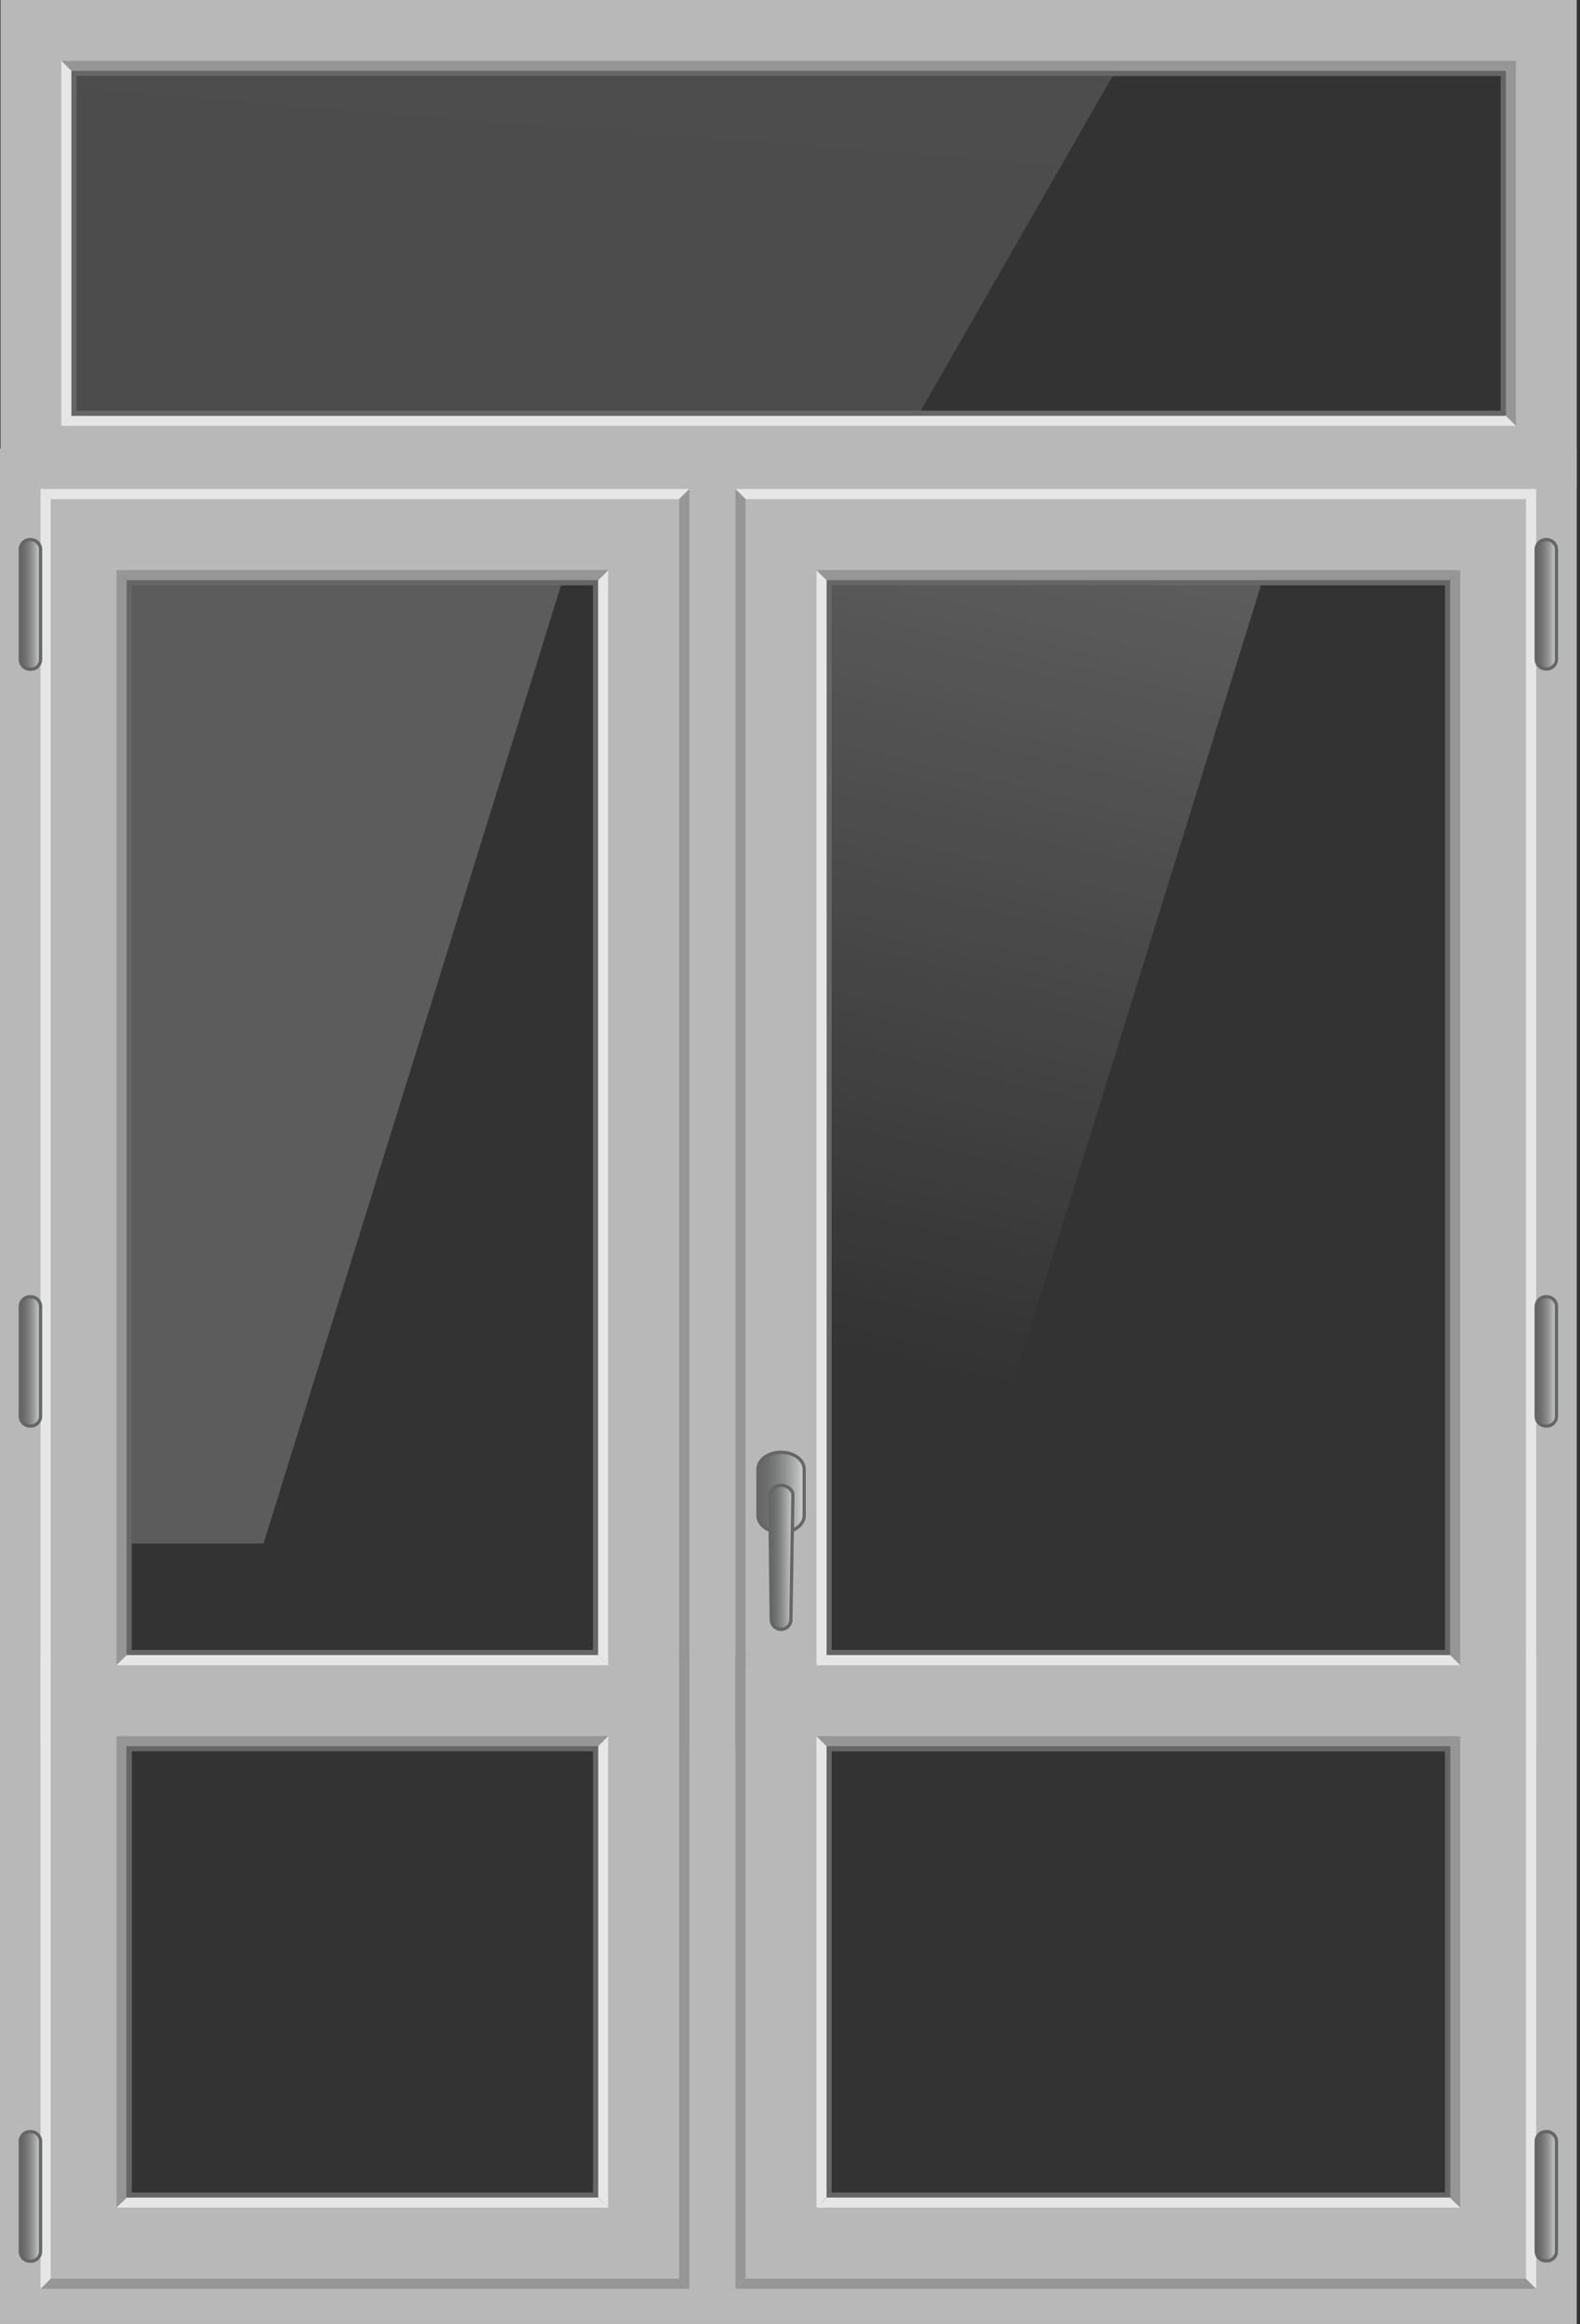 <svg width="136" height="200" viewBox="0 0 136 200" fill="none" xmlns="http://www.w3.org/2000/svg">
<rect x="0" y="0" width="136" height="200" fill="#333333" stroke="none"/>
<g clip-path="url(#clip0_1533_18298)">
<path d="M59.81 38.586V200H135.719V38.586H59.81ZM125.248 189.53H70.281V49.056H125.248V189.53Z" fill="#B8B8B8"/>
<path d="M63.736 42.513V149.831H131.792V42.513H63.736ZM125.248 143.287H70.28V49.056H125.248V143.287Z" fill="#B8B8B8"/>
<path d="M131.356 42.949L132.229 42.077H63.301L64.173 42.949H131.356Z" fill="#E6E6E6"/>
<path d="M64.173 42.949L63.301 42.077V150.267L64.173 149.395V42.949Z" fill="#969696"/>
<path d="M64.173 149.395L63.301 150.267H132.229L131.356 149.395H64.173Z" fill="#969696"/>
<path d="M131.355 42.949V149.395L132.228 150.267V42.077L131.355 42.949Z" fill="#E6E6E6"/>
<path opacity="0.2" d="M82.931 132.817H71.152V49.929H108.67L82.931 132.817Z" fill="url(#paint0_linear_1533_18298)"/>
<path d="M124.375 50.365V141.979H71.589V50.365H124.375ZM124.811 49.929H71.152V142.415H124.811V49.929Z" fill="#666666"/>
<path d="M63.736 142.851V196.51H131.792V142.851H63.736ZM125.248 189.966H70.28V149.395H125.248V189.966Z" fill="#B8B8B8"/>
<path d="M125.684 143.287L124.812 142.415H71.153L70.28 143.287H125.684Z" fill="#E6E6E6"/>
<path d="M64.173 142.415H63.301V196.946L64.173 196.074V142.415Z" fill="#969696"/>
<path d="M64.173 196.074L63.301 196.946H132.229L131.356 196.074H64.173Z" fill="#969696"/>
<path d="M131.355 142.415V196.074L132.228 196.946V142.415H131.355Z" fill="#E6E6E6"/>
<path d="M124.812 150.267L125.684 149.395H70.28L71.153 150.267H124.812Z" fill="#969696"/>
<path d="M71.153 150.267L70.28 149.395V189.966L71.153 189.094V150.267Z" fill="#E6E6E6"/>
<path d="M124.812 150.267V189.094L125.685 189.966V149.395L124.812 150.267Z" fill="#969696"/>
<path d="M71.153 189.094L70.28 189.966H125.684L124.812 189.094H71.153Z" fill="#E6E6E6"/>
<path d="M124.375 150.704V188.658H71.589V150.704H124.375ZM124.811 150.267H71.152V189.094H124.811V150.267Z" fill="#666666"/>
<path d="M69.22 130.409C69.22 131.216 68.347 131.87 67.231 131.87C66.131 131.87 65.241 131.216 65.241 130.409V126.426C65.241 125.619 66.114 124.965 67.231 124.965C68.33 124.965 69.22 125.619 69.22 126.426V130.409Z" fill="url(#paint1_linear_1533_18298)" stroke="#666666" stroke-width="0.28"/>
<path d="M68.077 139.357C68.077 139.581 67.988 139.796 67.829 139.955C67.67 140.114 67.455 140.203 67.231 140.203C67.006 140.203 66.791 140.114 66.632 139.955C66.474 139.796 66.384 139.581 66.384 139.357L66.258 128.651C66.287 128.415 66.402 128.197 66.582 128.041C66.761 127.885 66.993 127.801 67.231 127.805C67.698 127.805 68.247 128.162 68.247 128.633L68.077 139.357Z" fill="url(#paint2_linear_1533_18298)"/>
<path d="M68.077 139.357C68.077 139.581 67.988 139.796 67.829 139.955C67.67 140.114 67.455 140.203 67.231 140.203C67.006 140.203 66.791 140.114 66.632 139.955C66.474 139.796 66.384 139.581 66.384 139.357L66.258 128.651C66.287 128.415 66.402 128.197 66.582 128.041C66.761 127.885 66.993 127.801 67.231 127.805C67.698 127.805 68.247 128.162 68.247 128.633L68.077 139.357Z" fill="url(#paint3_linear_1533_18298)"/>
<path d="M68.077 139.357C68.077 139.581 67.988 139.796 67.829 139.955C67.67 140.114 67.455 140.203 67.231 140.203C67.006 140.203 66.791 140.114 66.632 139.955C66.474 139.796 66.384 139.581 66.384 139.357L66.258 128.651C66.287 128.415 66.402 128.197 66.582 128.041C66.761 127.885 66.993 127.801 67.231 127.805C67.698 127.805 68.247 128.162 68.247 128.633L68.077 139.357Z" stroke="#666666" stroke-width="0.28"/>
<path d="M133.974 193.753C133.968 193.862 133.942 193.97 133.895 194.069C133.849 194.168 133.783 194.257 133.702 194.331C133.621 194.405 133.526 194.462 133.423 194.499C133.32 194.536 133.21 194.552 133.101 194.547C132.88 194.556 132.665 194.478 132.501 194.329C132.338 194.181 132.24 193.973 132.229 193.753V184.216C132.239 183.995 132.336 183.787 132.5 183.637C132.663 183.487 132.88 183.409 133.101 183.418C133.322 183.409 133.539 183.487 133.702 183.637C133.866 183.787 133.963 183.995 133.974 184.216V193.753Z" fill="url(#paint4_linear_1533_18298)" stroke="#666666" stroke-width="0.28"/>
<path d="M124.812 49.929L125.684 49.057H70.28L71.153 49.929H124.812Z" fill="#969696"/>
<path d="M71.153 49.929L70.28 49.057V143.287L71.153 142.415V49.929Z" fill="#E6E6E6"/>
<path d="M124.812 49.929V142.415L125.685 143.287V49.057L124.812 49.929Z" fill="#969696"/>
<path d="M71.153 142.415L70.28 143.287H125.684L124.812 142.415H71.153Z" fill="#E6E6E6"/>
<path d="M133.974 56.77C133.968 56.879 133.942 56.986 133.895 57.086C133.849 57.185 133.783 57.274 133.702 57.348C133.621 57.421 133.526 57.478 133.423 57.516C133.32 57.553 133.21 57.569 133.101 57.564C132.88 57.573 132.665 57.495 132.501 57.346C132.338 57.198 132.24 56.99 132.229 56.77V47.233C132.239 47.012 132.336 46.803 132.5 46.654C132.663 46.504 132.88 46.425 133.101 46.435C133.322 46.425 133.539 46.504 133.702 46.654C133.866 46.803 133.963 47.012 133.974 47.233V56.77Z" fill="url(#paint5_linear_1533_18298)" stroke="#666666" stroke-width="0.28"/>
<path d="M133.974 121.911C133.968 122.02 133.942 122.128 133.895 122.227C133.849 122.326 133.783 122.415 133.702 122.489C133.621 122.563 133.526 122.62 133.423 122.657C133.32 122.694 133.21 122.71 133.101 122.705C132.88 122.714 132.665 122.636 132.501 122.487C132.338 122.339 132.24 122.131 132.229 121.911V112.374C132.24 112.154 132.338 111.946 132.501 111.798C132.665 111.649 132.88 111.571 133.101 111.58C133.21 111.575 133.32 111.591 133.423 111.628C133.526 111.666 133.621 111.723 133.702 111.796C133.783 111.87 133.849 111.959 133.895 112.058C133.942 112.157 133.968 112.265 133.974 112.374V121.911Z" fill="url(#paint6_linear_1533_18298)" stroke="#666666" stroke-width="0.28"/>
<path d="M0 38.586V200H62.82V38.586H0ZM10.47 49.056H52.35V189.53H10.47V49.056Z" fill="#B8B8B8"/>
<path d="M3.926 42.513V149.831H58.894V42.513H3.926ZM10.47 49.056H52.35V143.287H10.47V49.056Z" fill="#B8B8B8"/>
<path d="M4.363 42.949L3.49 42.077H59.331L58.458 42.949H4.363Z" fill="#E6E6E6"/>
<path d="M58.458 42.949L59.331 42.077V150.267L58.458 149.395V42.949Z" fill="#969696"/>
<path d="M58.458 149.395L59.331 150.267H3.49L4.363 149.395H58.458Z" fill="#969696"/>
<path d="M4.363 42.949V149.395L3.49 150.267V42.077L4.363 42.949Z" fill="#E6E6E6"/>
<path opacity="0.2" d="M22.685 132.817H10.906V49.929H48.424L22.685 132.817Z" fill="url(#paint7_linear_1533_18298)"/>
<path d="M51.041 50.365V141.979H11.342V50.365H51.041ZM51.478 49.929H10.906V142.415H51.478V49.929Z" fill="#666666"/>
<path d="M3.926 142.851V196.51H58.894V142.851H3.926ZM10.47 149.395H52.35V189.966H10.47V149.395Z" fill="#B8B8B8"/>
<path d="M10.033 143.287L10.906 142.415H51.477L52.35 143.287H10.033Z" fill="#E6E6E6"/>
<path d="M58.458 142.415H59.331V196.946L58.458 196.074V142.415Z" fill="#969696"/>
<path d="M58.458 196.074L59.331 196.946H3.49L4.363 196.074H58.458Z" fill="#969696"/>
<path d="M4.363 142.415V196.074L3.49 196.946V142.415H4.363Z" fill="#E6E6E6"/>
<path d="M10.906 150.267L10.033 149.395H52.35L51.477 150.267H10.906Z" fill="#969696"/>
<path d="M51.478 150.267L52.351 149.395V189.966L51.478 189.094V150.267Z" fill="#E6E6E6"/>
<path d="M10.906 150.267V189.094L10.033 189.966V149.395L10.906 150.267Z" fill="#969696"/>
<path d="M51.477 189.094L52.35 189.966H10.033L10.906 189.094H51.477Z" fill="#E6E6E6"/>
<path d="M51.041 150.703V188.657H11.342V150.703H51.041ZM51.478 150.267H10.906V189.094H51.478V150.267Z" fill="#666666"/>
<path d="M1.745 193.753C1.748 193.864 1.773 193.973 1.818 194.075C1.864 194.176 1.929 194.268 2.01 194.344C2.092 194.42 2.187 194.479 2.291 194.517C2.396 194.556 2.507 194.573 2.618 194.569C2.838 194.578 3.054 194.5 3.217 194.351C3.381 194.203 3.479 193.995 3.49 193.775V184.216C3.48 183.995 3.382 183.787 3.219 183.637C3.055 183.487 2.839 183.409 2.618 183.418C2.396 183.409 2.18 183.487 2.016 183.637C1.853 183.787 1.755 183.995 1.745 184.216V193.753Z" fill="url(#paint8_linear_1533_18298)" stroke="#666666" stroke-width="0.28"/>
<path d="M10.906 49.929L10.033 49.057H52.35L51.477 49.929H10.906Z" fill="#969696"/>
<path d="M51.478 49.929L52.351 49.057V143.287L51.478 142.415V49.929Z" fill="#E6E6E6"/>
<path d="M10.906 49.929V142.415L10.033 143.287V49.057L10.906 49.929Z" fill="#969696"/>
<path d="M51.477 142.415L52.35 143.287H10.033L10.906 142.415H51.477Z" fill="#E6E6E6"/>
<path d="M1.745 56.77C1.748 56.881 1.773 56.99 1.818 57.092C1.864 57.193 1.929 57.285 2.01 57.36C2.092 57.436 2.187 57.495 2.291 57.534C2.396 57.573 2.507 57.59 2.618 57.586C2.838 57.595 3.054 57.517 3.217 57.368C3.381 57.219 3.479 57.012 3.49 56.791V47.233C3.48 47.012 3.382 46.803 3.219 46.654C3.055 46.504 2.839 46.425 2.618 46.435C2.396 46.425 2.18 46.504 2.016 46.654C1.853 46.803 1.755 47.012 1.745 47.233V56.77Z" fill="url(#paint9_linear_1533_18298)" stroke="#666666" stroke-width="0.28"/>
<path d="M1.745 121.911C1.756 122.132 1.854 122.339 2.018 122.487C2.181 122.636 2.397 122.714 2.618 122.705C2.838 122.714 3.054 122.636 3.217 122.487C3.381 122.339 3.479 122.132 3.49 121.911V112.374C3.479 112.154 3.381 111.946 3.217 111.798C3.054 111.649 2.838 111.571 2.618 111.58C2.397 111.571 2.181 111.649 2.018 111.798C1.854 111.946 1.756 112.154 1.745 112.374V121.911Z" fill="url(#paint10_linear_1533_18298)" stroke="#666666" stroke-width="0.28"/>
<path d="M0.044 0V41.88H135.719V0H0.044ZM129.611 35.773H6.151V6.108H129.611V35.773Z" fill="#B8B8B8"/>
<path d="M129.611 6.107L130.484 5.235H5.279L6.152 6.107H129.611Z" fill="#969696"/>
<path d="M6.152 6.107L5.279 5.235V36.645L6.152 35.773V6.107Z" fill="#E6E6E6"/>
<path d="M129.611 6.107V35.773L130.484 36.645V5.235L129.611 6.107Z" fill="#969696"/>
<path d="M6.152 35.773L5.279 36.645H130.484L129.611 35.773H6.152Z" fill="#E6E6E6"/>
<path opacity="0.2" d="M79.006 35.773H6.151V6.107H96.019L79.006 35.773Z" fill="url(#paint11_linear_1533_18298)"/>
<path d="M129.175 6.544V35.336H6.588V6.544H129.175ZM129.611 6.107H6.151V35.773H129.611V6.107Z" fill="#666666"/>
</g>
<defs>
<linearGradient id="paint0_linear_1533_18298" x1="90.478" y1="47.521" x2="74.28" y2="116.567" gradientUnits="userSpaceOnUse">
<stop stop-color="white"/>
<stop offset="1" stop-color="white" stop-opacity="0"/>
</linearGradient>
<linearGradient id="paint1_linear_1533_18298" x1="65.241" y1="128.415" x2="69.22" y2="128.415" gradientUnits="userSpaceOnUse">
<stop stop-color="#666666"/>
<stop offset="0.17" stop-color="#6B6B6B"/>
<stop offset="0.37" stop-color="#797A7A"/>
<stop offset="0.59" stop-color="#919292"/>
<stop offset="0.82" stop-color="#B2B4B4"/>
<stop offset="1" stop-color="#D1D3D4"/>
</linearGradient>
<linearGradient id="paint2_linear_1533_18298" x1="368.396" y1="3936.24" x2="377.467" y2="3936.24" gradientUnits="userSpaceOnUse">
<stop stop-color="#666666"/>
<stop offset="0.17" stop-color="#6B6B6B"/>
<stop offset="0.37" stop-color="#797A7A"/>
<stop offset="0.59" stop-color="#919292"/>
<stop offset="0.82" stop-color="#B2B4B4"/>
<stop offset="1" stop-color="#D1D3D4"/>
</linearGradient>
<linearGradient id="paint3_linear_1533_18298" x1="66.258" y1="134.004" x2="68.247" y2="134.004" gradientUnits="userSpaceOnUse">
<stop stop-color="#666666"/>
<stop offset="0.17" stop-color="#6B6B6B"/>
<stop offset="0.37" stop-color="#797A7A"/>
<stop offset="0.59" stop-color="#919292"/>
<stop offset="0.82" stop-color="#B2B4B4"/>
<stop offset="1" stop-color="#D1D3D4"/>
</linearGradient>
<linearGradient id="paint4_linear_1533_18298" x1="132.229" y1="188.979" x2="133.974" y2="188.979" gradientUnits="userSpaceOnUse">
<stop stop-color="#666666"/>
<stop offset="0.17" stop-color="#6B6B6B"/>
<stop offset="0.37" stop-color="#797A7A"/>
<stop offset="0.59" stop-color="#919292"/>
<stop offset="0.82" stop-color="#B2B4B4"/>
<stop offset="1" stop-color="#D1D3D4"/>
</linearGradient>
<linearGradient id="paint5_linear_1533_18298" x1="132.229" y1="51.996" x2="133.974" y2="51.996" gradientUnits="userSpaceOnUse">
<stop stop-color="#666666"/>
<stop offset="0.17" stop-color="#6B6B6B"/>
<stop offset="0.37" stop-color="#797A7A"/>
<stop offset="0.59" stop-color="#919292"/>
<stop offset="0.82" stop-color="#B2B4B4"/>
<stop offset="1" stop-color="#D1D3D4"/>
</linearGradient>
<linearGradient id="paint6_linear_1533_18298" x1="132.229" y1="117.139" x2="133.974" y2="117.139" gradientUnits="userSpaceOnUse">
<stop stop-color="#666666"/>
<stop offset="0.17" stop-color="#6B6B6B"/>
<stop offset="0.37" stop-color="#797A7A"/>
<stop offset="0.59" stop-color="#919292"/>
<stop offset="0.82" stop-color="#B2B4B4"/>
<stop offset="1" stop-color="#D1D3D4"/>
</linearGradient>
<linearGradient id="paint7_linear_1533_18298" x1="2610.88" y1="9078.92" x2="-3044.76" y2="19987.9" gradientUnits="userSpaceOnUse">
<stop stop-color="white"/>
<stop offset="1" stop-color="white" stop-opacity="0"/>
</linearGradient>
<linearGradient id="paint8_linear_1533_18298" x1="1.745" y1="188.99" x2="3.49" y2="188.99" gradientUnits="userSpaceOnUse">
<stop stop-color="#666666"/>
<stop offset="0.17" stop-color="#6B6B6B"/>
<stop offset="0.37" stop-color="#797A7A"/>
<stop offset="0.59" stop-color="#919292"/>
<stop offset="0.82" stop-color="#B2B4B4"/>
<stop offset="1" stop-color="#D1D3D4"/>
</linearGradient>
<linearGradient id="paint9_linear_1533_18298" x1="1.745" y1="52.007" x2="3.49" y2="52.007" gradientUnits="userSpaceOnUse">
<stop stop-color="#666666"/>
<stop offset="0.17" stop-color="#6B6B6B"/>
<stop offset="0.37" stop-color="#797A7A"/>
<stop offset="0.59" stop-color="#919292"/>
<stop offset="0.82" stop-color="#B2B4B4"/>
<stop offset="1" stop-color="#D1D3D4"/>
</linearGradient>
<linearGradient id="paint10_linear_1533_18298" x1="1.745" y1="117.139" x2="3.49" y2="117.139" gradientUnits="userSpaceOnUse">
<stop stop-color="#666666"/>
<stop offset="0.17" stop-color="#6B6B6B"/>
<stop offset="0.37" stop-color="#797A7A"/>
<stop offset="0.59" stop-color="#919292"/>
<stop offset="0.82" stop-color="#B2B4B4"/>
<stop offset="1" stop-color="#D1D3D4"/>
</linearGradient>
<linearGradient id="paint11_linear_1533_18298" x1="10965.6" y1="-191.759" x2="10754.5" y2="2533.58" gradientUnits="userSpaceOnUse">
<stop stop-color="white"/>
<stop offset="1" stop-color="white" stop-opacity="0"/>
</linearGradient>
<clipPath id="clip0_1533_18298">
<rect width="135.718" height="200" fill="white"/>
</clipPath>
</defs>
</svg>
